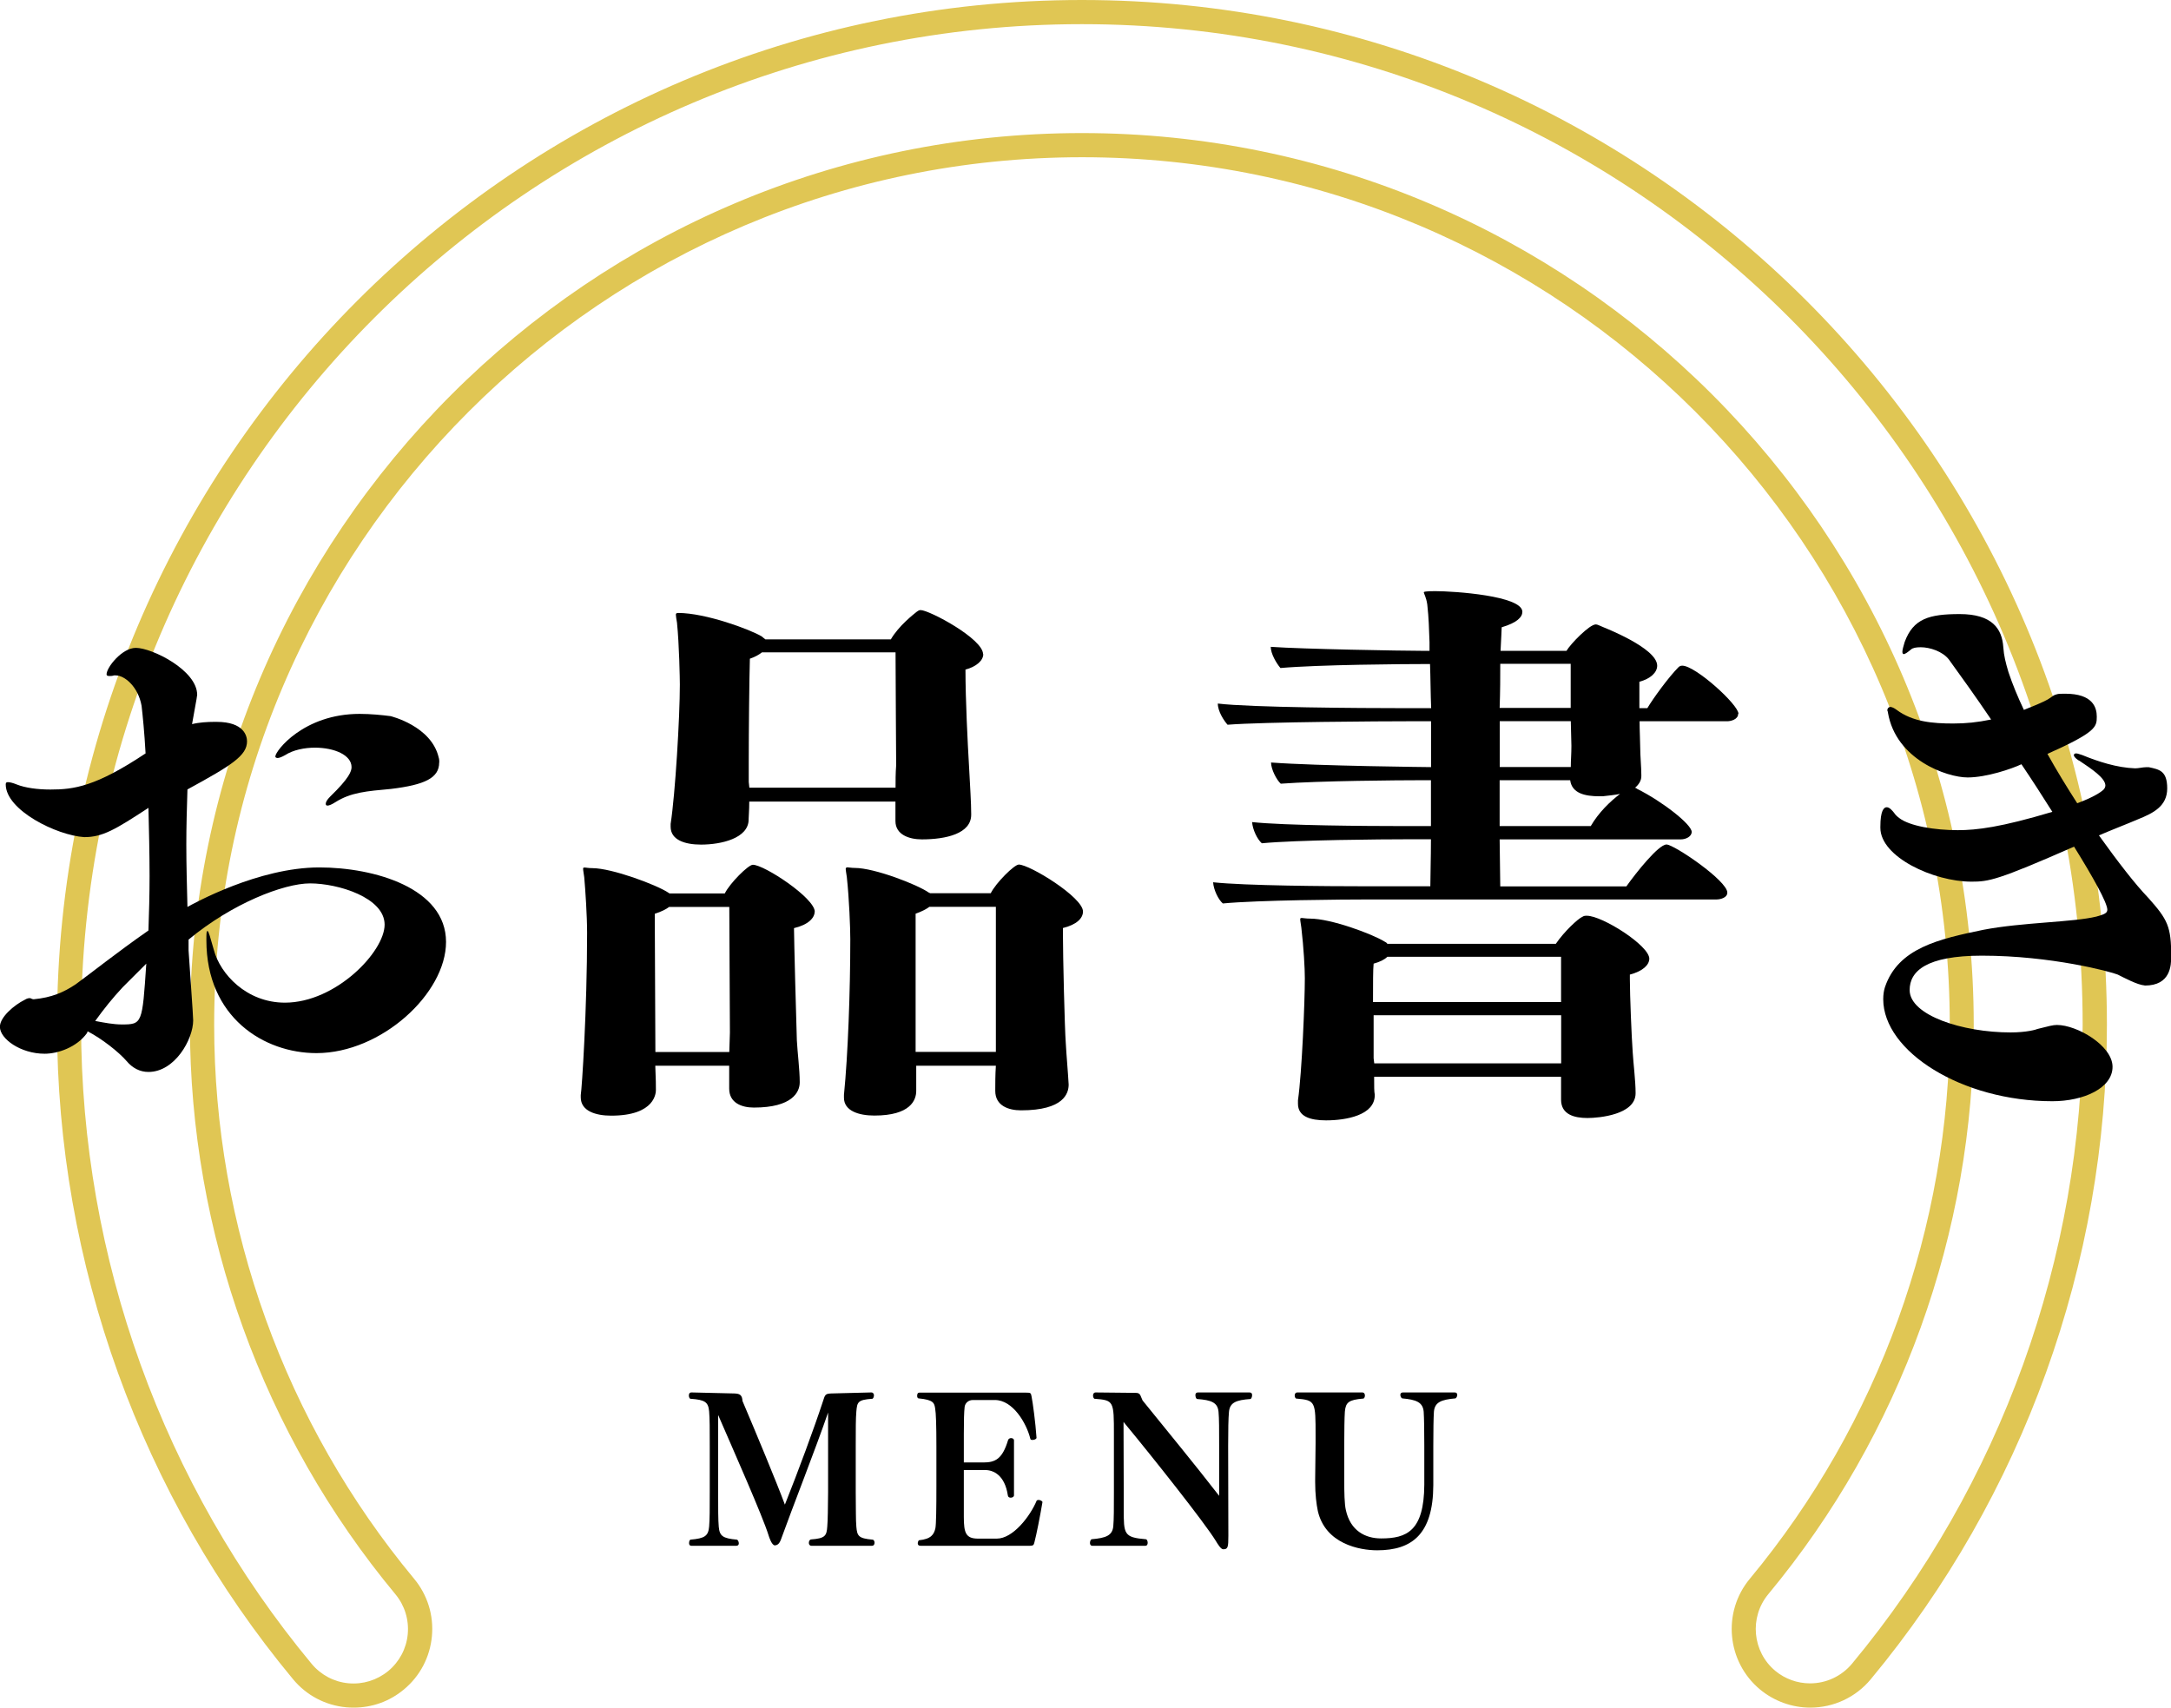 <?xml version="1.0" encoding="UTF-8"?><svg id="b" xmlns="http://www.w3.org/2000/svg" viewBox="0 0 212.07 166.82"><defs><style>.d{fill:#e0c654;}</style></defs><g id="c"><g><path d="M85.43,150.71c0,.16-.08,.3-.26,.3h-5.9c-.18,0-.26-.14-.26-.28,0-.16,.08-.32,.2-.34,1.38-.1,1.54-.34,1.6-1.26,.06-.66,.06-1.78,.08-3.36v-7.78c-1.14,3.34-3.6,9.6-4.58,12.34-.16,.46-.34,.62-.62,.64-.3,0-.56-.8-.62-1-.56-1.82-3.42-8.28-4.92-11.74v7.54c0,1.62,0,2.72,.06,3.38,.08,.9,.38,1.14,1.78,1.26,.08,.02,.18,.2,.18,.36,0,.12-.06,.24-.24,.24h-4.4c-.16,0-.22-.12-.22-.26,0-.16,.06-.32,.14-.34,1.4-.12,1.74-.36,1.82-1.28,.06-.66,.06-1.78,.06-3.36v-4.52c0-1.58,0-2.7-.06-3.36-.08-.92-.4-1.14-1.8-1.24-.1,.02-.18-.16-.18-.32s.06-.3,.26-.3l4.2,.1c.56,.02,.74,.18,.78,.74,1.3,3.06,3.3,7.86,4.14,10.12,1.3-3.26,2.86-7.48,3.7-10.04,.22-.66,.2-.8,.82-.82l3.92-.1c.18,0,.26,.14,.26,.28,0,.18-.1,.36-.18,.34-1.4,.1-1.46,.32-1.54,1.24-.06,.66-.06,1.76-.06,3.36v4.52c.02,1.6,0,2.72,.06,3.38,.08,.9,.2,1.14,1.58,1.26,.12,0,.2,.16,.2,.3Z"/><path d="M101.05,150.65c-.06,.26-.1,.36-.44,.36h-10.66c-.26,0-.3-.12-.3-.26s.1-.28,.12-.28c1.2-.12,1.46-.58,1.6-1.16,.08-.4,.1-2,.1-4.1v-3.94c0-2.06-.04-3.22-.12-3.66-.08-.54-.14-.86-1.62-1-.12-.02-.14-.16-.14-.26,0-.2,.08-.3,.2-.3h10.46c.42,0,.46,.02,.52,.4,.12,.6,.38,2.52,.48,4,0,.14-.22,.22-.4,.22-.1,0-.18-.02-.2-.1-.38-1.56-1.72-3.8-3.46-3.8h-2.16c-.42,0-.74,.28-.8,.66-.06,.54-.08,1.26-.08,2.66v2.78h1.9c1.16,0,1.86-.32,2.42-2.18,.04-.14,.18-.2,.3-.2,.14,0,.28,.08,.28,.22v5.36c0,.16-.16,.24-.32,.24-.14,0-.26-.06-.28-.22-.3-2-1.42-2.48-2.22-2.48h-2.08v4.58c0,1.58,.2,2.12,1.4,2.12h1.82c1.58,0,3.26-2.18,3.9-3.72,.04-.04,.12-.06,.18-.06,.18,0,.4,.14,.38,.22-.22,1.32-.6,3.24-.78,3.9Z"/><path d="M120.05,137.93c-.06,.64-.08,1.72-.08,3.32l.02,8.78c0,1.12-.04,1.32-.5,1.32-.22,0-.5-.44-.74-.84-1.08-1.76-6.12-8.12-9-11.6l.02,6.86v1.66c0,2.44,0,2.76,2.16,2.94,.1,0,.18,.18,.18,.34s-.06,.3-.24,.3h-5.16c-.18,0-.24-.14-.24-.28,0-.16,.08-.34,.16-.36,1.4-.12,2.04-.36,2.12-1.28,.06-.66,.06-1.72,.06-3.32v-5.62c0-3.26,0-3.36-1.86-3.5h-.02c-.08,0-.16-.16-.16-.32s.08-.3,.26-.3l3.9,.04c.5,0,.44,.26,.68,.74,2.42,3,5,6.12,7.48,9.32v-4.88c0-1.58,0-2.68-.06-3.32-.08-.92-.7-1.16-2.1-1.26-.08-.02-.16-.2-.16-.38,0-.14,.06-.26,.24-.26h5.06c.18,0,.24,.12,.24,.26,0,.18-.08,.36-.16,.38-1.4,.1-2.02,.34-2.1,1.26Z"/><path d="M140.07,137.91c-.04,.64-.06,1.74-.06,3.34v3.84c-.02,4.8-2.1,6.36-5.48,6.36-1.72,0-5.06-.62-5.8-3.84-.14-.68-.26-1.62-.26-2.82v-.28l.04-3.54v-.72c0-3.34,0-3.46-1.86-3.62h-.02c-.08,0-.16-.16-.16-.3,0-.16,.08-.3,.26-.3h6.34c.18,0,.26,.14,.26,.3,0,.14-.08,.32-.18,.3-1.4,.12-1.7,.36-1.78,1.28-.04,.58-.06,1.84-.06,3.18v3.5c0,1.22,.02,2.34,.16,2.94,.44,2,1.88,2.76,3.44,2.76,2.48,0,4.2-.7,4.22-5.26v-3.78c0-1.58-.02-2.7-.06-3.34-.08-.92-.72-1.18-2.1-1.3-.08-.02-.18-.2-.18-.34,0-.12,.06-.24,.24-.24h5.08c.18,0,.24,.12,.24,.24,0,.14-.1,.32-.18,.34-1.4,.12-2.02,.38-2.1,1.3Z"/></g><path class="d" d="M34.55,166.82c-.24,0-.48-.01-.72-.03-2.04-.19-3.89-1.16-5.2-2.74-14.87-17.91-23.06-40.61-23.06-63.93C5.56,44.91,50.48,0,105.68,0s100.13,44.91,100.13,100.12c0,23.31-8.19,46.02-23.07,63.93-1.46,1.76-3.62,2.77-5.91,2.77-1.78,0-3.52-.63-4.9-1.77-3.26-2.71-3.71-7.56-1-10.82,12.59-15.17,19.53-34.39,19.53-54.11,0-46.74-38.02-84.76-84.76-84.76S20.92,53.38,20.92,100.12c0,19.73,6.94,38.95,19.53,54.11,1.31,1.58,1.93,3.57,1.74,5.62-.19,2.04-1.16,3.89-2.74,5.2-1.39,1.16-3.1,1.77-4.89,1.77ZM105.68,2.36C51.78,2.36,7.92,46.22,7.92,100.12c0,22.76,8,44.93,22.52,62.42,.91,1.09,2.19,1.77,3.6,1.9,1.41,.13,2.79-.3,3.89-1.2,1.09-.91,1.77-2.19,1.9-3.6,.13-1.42-.3-2.8-1.2-3.89-12.95-15.59-20.08-35.34-20.08-55.62C18.56,52.08,57.64,13,105.68,13s87.12,39.08,87.12,87.12c0,20.28-7.13,40.03-20.07,55.62-1.87,2.26-1.56,5.62,.69,7.49,.95,.79,2.16,1.22,3.39,1.22,1.59,0,3.08-.7,4.1-1.92,14.53-17.49,22.53-39.65,22.53-62.42C203.45,46.22,159.59,2.36,105.68,2.36Z"/><g><path d="M43.57,92.02c0,5.04-6.33,10.86-12.66,10.86-5.1,0-10.75-3.47-10.75-11.03,0-.62,0-.9,.11-.9s.28,.67,.62,1.85c.62,2.35,3.19,5.15,6.94,5.15,4.98,0,9.74-4.98,9.74-7.62s-4.54-4.03-7.28-4.03c-2.58,0-7.62,1.96-11.87,5.49v1.06c.11,1.79,.45,6.33,.45,6.83,0,1.85-1.79,5.04-4.37,5.04-.84,0-1.57-.39-2.13-1.06-.78-.9-2.41-2.18-3.81-2.91l-.06,.17c-1.01,1.4-2.86,2.02-4.14,2.02-2.35,0-4.37-1.46-4.37-2.63,0-.95,1.4-2.13,2.41-2.63,.28-.17,.39-.17,.56-.17,.11,.06,.22,.11,.34,.11,1.74-.17,2.91-.67,4.09-1.46,1.4-1.01,3.98-3.08,7.11-5.26,.06-1.68,.11-3.53,.11-5.32,0-2.24-.06-4.54-.11-6.66-3.25,2.13-4.48,2.86-6.27,2.86-2.69-.17-7.67-2.63-7.67-5.15,0-.17,.06-.22,.22-.22s.45,.06,.84,.22c.84,.34,2.07,.5,3.3,.5,2.3,0,4.42-.28,9.3-3.53-.11-2.02-.28-3.7-.39-4.65-.34-1.9-1.68-2.97-2.52-2.97h-.17c-.17,.06-.34,.06-.45,.06-.22,0-.28-.06-.28-.17,0-.67,1.51-2.58,2.86-2.58,1.57,0,5.99,2.18,5.99,4.59,0,.06,0,.11-.5,2.86,.67-.17,1.51-.22,2.18-.22h.22c2.69,0,2.97,1.4,2.97,1.9,0,1.4-1.51,2.35-5.82,4.7-.06,1.9-.11,3.64-.11,5.38,0,2.07,.06,4.03,.11,6.1,.62-.34,6.94-3.86,12.88-3.86,5.38,0,12.38,2.02,12.38,7.28Zm-31.58,4.42c-.95,1.01-1.85,2.13-2.69,3.3,.9,.17,1.79,.34,2.58,.34,2.02,0,2.02-.06,2.41-5.94l-2.3,2.3Zm30.91-21.95c0,1.51-1.4,2.18-4.7,2.58-2.41,.22-3.92,.34-5.43,1.29-.34,.22-.62,.34-.78,.34-.11,0-.17-.06-.17-.17,0-.17,.11-.39,.45-.73,1.85-1.79,2.07-2.46,2.07-2.86,0-1.18-1.68-1.9-3.58-1.9-1.01,0-2.13,.22-2.91,.73-.39,.22-.62,.28-.73,.28s-.22-.06-.22-.11v-.06c0-.5,2.74-4.14,8.23-4.14,1.06,0,2.18,.11,3.02,.22,0,0,3.98,.95,4.7,4.03,.06,.17,.06,.34,.06,.5Z"/><path d="M79.58,89.05c0,.62-.62,1.29-2.02,1.62,0,.95,.22,9.35,.28,10.98,.06,1.12,.28,2.91,.28,4.03v.06c0,.95-.73,2.46-4.48,2.46-1.18,0-2.41-.45-2.41-1.85v-2.24h-7.22c.06,1.29,.06,2.02,.06,2.3v.06c0,.22,0,2.52-4.37,2.52-1.51,0-2.97-.45-2.97-1.79v-.22c.11-.62,.62-8.29,.62-15.85,0-1.68-.17-4.2-.28-5.43-.06-.45-.11-.67-.11-.84,0-.06,0-.11,.17-.11,.11,0,.34,.06,.73,.06,1.9,0,6.27,1.62,7.45,2.41,0,0,.06,.06,.11,.06h5.38c.5-1.01,2.3-2.8,2.74-2.8,1.12,0,6.05,3.25,6.05,4.59Zm-8.34-.45h-5.88c-.28,.22-.73,.45-1.4,.67,0,1.12,.06,11.65,.06,13.5h7.22l.06-1.9-.06-12.26Zm24.81-24.7c0,.62-.67,1.23-1.74,1.51,0,2.97,.22,7.28,.34,9.3,.11,2.13,.22,3.7,.22,4.82v.06c0,1.85-2.46,2.41-4.82,2.41-1.23,0-2.58-.45-2.58-1.79v-1.9h-14.28c0,.9-.06,1.4-.06,1.68v.06c0,1.85-2.69,2.46-4.65,2.46-1.57,0-2.97-.45-2.97-1.74v-.28c.45-2.91,.9-10.42,.9-13.61,0-.5-.06-3.92-.28-6.05-.06-.39-.11-.62-.11-.78,0-.11,.06-.17,.22-.17,2.69,0,7.06,1.62,8.18,2.3,.11,.11,.22,.17,.34,.28h12.26c.78-1.34,2.24-2.46,2.52-2.69,.17-.11,.22-.17,.39-.17,.84,0,6.1,2.8,6.1,4.31Zm-8.57-.17h-13.05c-.28,.22-.67,.45-1.18,.62-.06,2.13-.11,7-.11,10.14v1.9l.06,.56h14.28c0-.67,0-1.4,.06-2.18,0-1.85-.06-7.73-.06-11.03Zm18.31,25.31c0,.67-.62,1.29-1.96,1.62v.56c0,2.18,.17,9.24,.28,10.7,.06,1.12,.22,2.91,.28,4.03,0,.84-.45,2.52-4.65,2.52-1.23,0-2.52-.45-2.52-1.9,0-.67,0-1.57,.06-2.46h-7.78v2.46c0,.9-.56,2.41-4.09,2.41-1.51,0-2.97-.45-2.97-1.74v-.28c.39-3.86,.62-10.14,.62-15.23,0-1.01-.11-3.98-.34-6.05-.06-.45-.11-.67-.11-.78s.06-.17,.17-.17,.39,.06,.73,.06c1.9,0,6.1,1.62,7.22,2.41,.06,0,.11,.06,.11,.06h5.94c.5-1.01,2.3-2.8,2.74-2.8,1.06,0,6.27,3.19,6.27,4.59Zm-8.51-.45h-6.5c-.28,.22-.73,.45-1.34,.67v13.5h7.84v-14.17Z"/><path d="M169.79,69.73c0,.56-.73,.73-1.06,.73h-8.57c0,.95,.06,1.9,.06,2.52,0,.84,.11,1.96,.11,2.69v.17c0,.45-.28,.84-.62,1.12,.06,0,.17,.06,.22,.11,2.46,1.23,5.32,3.47,5.32,4.2,0,.45-.56,.73-1.06,.73h-17.7l.06,4.59h12.32c.95-1.34,3.14-4.09,3.92-4.09,.73,0,5.94,3.53,5.94,4.7,0,.5-.67,.67-1.06,.67h-34.05c-2.35,0-10.7,.06-14.17,.39-.45-.39-.9-1.34-.95-2.07,3.14,.34,11.37,.39,14.5,.39h6.72c0-1.06,.06-2.69,.06-4.59h-2.35c-2.35,0-10.7,.06-14.17,.39-.45-.39-.9-1.34-.95-2.07,3.14,.34,11.37,.39,14.5,.39h2.97v-4.48h-.84c-2.35,0-10.08,.06-13.83,.34-.39-.34-.95-1.4-.95-2.07,4.54,.34,15.57,.45,15.57,.45h.06v-4.48h-2.18c-2.41,0-14.22,.06-17.7,.34-.34-.39-.95-1.29-.95-2.07,3.19,.39,14.11,.45,17.98,.45h2.86c-.06-1.51-.06-2.97-.11-4.31h-.22c-2.35,0-10.64,.06-14.39,.39-.39-.45-.95-1.4-.95-2.07,3.08,.22,12.88,.39,14.78,.39h.73v-.84c-.06-1.46-.06-2.24-.22-3.7-.11-.73-.34-1.06-.34-1.18s1.01-.11,1.12-.11c1.85,0,8.51,.45,8.51,2.02,0,.5-.5,1.06-2.02,1.51,0,.34-.06,1.12-.11,2.3h6.44c.39-.67,2.24-2.58,2.86-2.58,.17,0,.34,.11,.62,.22,.11,.06,5.38,2.07,5.38,3.81,0,.67-.67,1.29-1.74,1.57v2.58h.78c.56-.95,2.07-3.02,3.02-3.98,.11-.11,.22-.17,.39-.17,1.29,0,5.49,3.81,5.49,4.7Zm-8.68,23.91c0,.62-.62,1.23-1.9,1.57v.45c0,1.51,.17,5.71,.28,7.17,.06,1.01,.28,2.8,.28,3.92v.06c0,2.07-3.53,2.41-4.7,2.41-1.29,0-2.58-.34-2.58-1.79v-2.24h-18.26c0,.95,0,1.46,.06,1.74v.06c0,1.96-2.8,2.46-4.76,2.46-1.57,0-2.74-.39-2.74-1.62v-.34c.39-2.74,.67-9.63,.67-11.93,0-.95-.11-2.97-.34-4.93-.06-.45-.11-.67-.11-.84,0-.06,0-.11,.17-.11,.11,0,.39,.06,.78,.06,2.07,0,6.1,1.51,7.28,2.24,.11,.06,.22,.11,.28,.22h16.46c.84-1.23,2.18-2.46,2.58-2.63,.17-.11,.28-.11,.45-.11,1.51,0,6.1,2.91,6.1,4.2Zm-8.62-.17h-16.97c-.28,.28-.73,.5-1.34,.67-.06,.5-.06,2.02-.06,3.75h18.37v-4.42Zm0,5.71h-18.31v4.2l.06,.5h18.26v-4.7Zm.95-34.33h-6.89c0,1.23,0,2.69-.06,4.31h6.94v-4.31Zm0,5.6h-6.94v4.48h6.94c0-.62,.06-1.29,.06-2.07l-.06-2.41Zm3.19,7.34h-.39c-1.4,0-2.69-.28-2.86-1.57h-6.89v4.48h8.9c.78-1.34,1.9-2.41,2.86-3.14-.56,.11-1.18,.17-1.62,.22Z"/><path d="M209.5,96.27c-.73-.06-1.96-.73-2.63-1.06-.67-.28-6.5-1.85-13.27-1.85-5.43,0-7.06,1.51-7.06,3.36,0,2.46,5.15,4.14,9.86,4.14,1.57,0,2.52-.28,2.63-.34,1.12-.28,1.51-.39,1.9-.39,1.96,0,5.43,2.02,5.43,4.09s-2.8,3.36-5.88,3.36c-8.85,0-16.52-4.87-16.52-9.97,0-.45,.06-.84,.17-1.18,1.29-3.81,5.26-4.7,9.63-5.6,3.81-.73,8.74-.73,11.03-1.29,.78-.22,1.06-.34,1.06-.67,0-.67-1.4-3.19-3.25-6.16-7.5,3.3-8.34,3.42-10.02,3.42-3.7,0-8.9-2.41-8.9-5.26v-.11c0-1.57,.34-1.9,.62-1.9s.56,.34,.73,.56c.11,.17,.28,.34,.5,.5,1.01,.78,3.47,1.18,5.71,1.18,1.85,0,4.2-.28,9.24-1.79-.95-1.51-1.96-3.08-3.02-4.65-.95,.45-3.42,1.29-5.26,1.29-2.02,0-7-1.74-7.78-6.33,0-.11-.06-.17-.06-.22,0-.22,.17-.34,.28-.34,.17,0,.39,.11,.62,.28,1.57,1.18,3.53,1.34,5.54,1.34,1.23,0,2.35-.11,3.7-.39-1.51-2.24-2.97-4.26-4.14-5.88-.62-.78-1.85-1.18-2.74-1.18-.45,0-.78,.06-.95,.22-.34,.28-.56,.45-.73,.45-.06,0-.11-.11-.11-.22,0-.22,.11-.56,.22-.95,.84-2.3,2.41-2.74,5.38-2.74,3.14,0,4.14,1.4,4.26,3.25,.06,.84,.22,1.46,.5,2.41,.39,1.18,.9,2.41,1.51,3.7,.11-.06,2.07-.78,2.58-1.18,.17-.11,.34-.28,.62-.34,.17-.06,.45-.06,.84-.06,2.69,0,3.08,1.34,3.08,2.24,0,1.01-.06,1.51-4.82,3.64,.9,1.62,1.9,3.25,2.91,4.82,1.51-.56,2.3-1.06,2.58-1.34,.11-.11,.17-.28,.17-.39,0-.73-1.34-1.62-2.52-2.41-.06,0-.56-.34-.56-.56,0-.11,.11-.17,.22-.17,.17,0,.39,.11,.62,.17,1.51,.62,3.36,1.23,5.15,1.29,.34,0,.73-.11,1.06-.11h.28c1.01,.22,1.79,.34,1.79,2.07s-1.34,2.41-2.86,3.02c-.9,.39-2.63,1.06-3.81,1.57,1.85,2.58,3.53,4.76,4.82,6.1,1.9,2.13,2.24,2.8,2.24,5.71,0,.9-.06,2.86-2.58,2.86Z"/></g></g></svg>